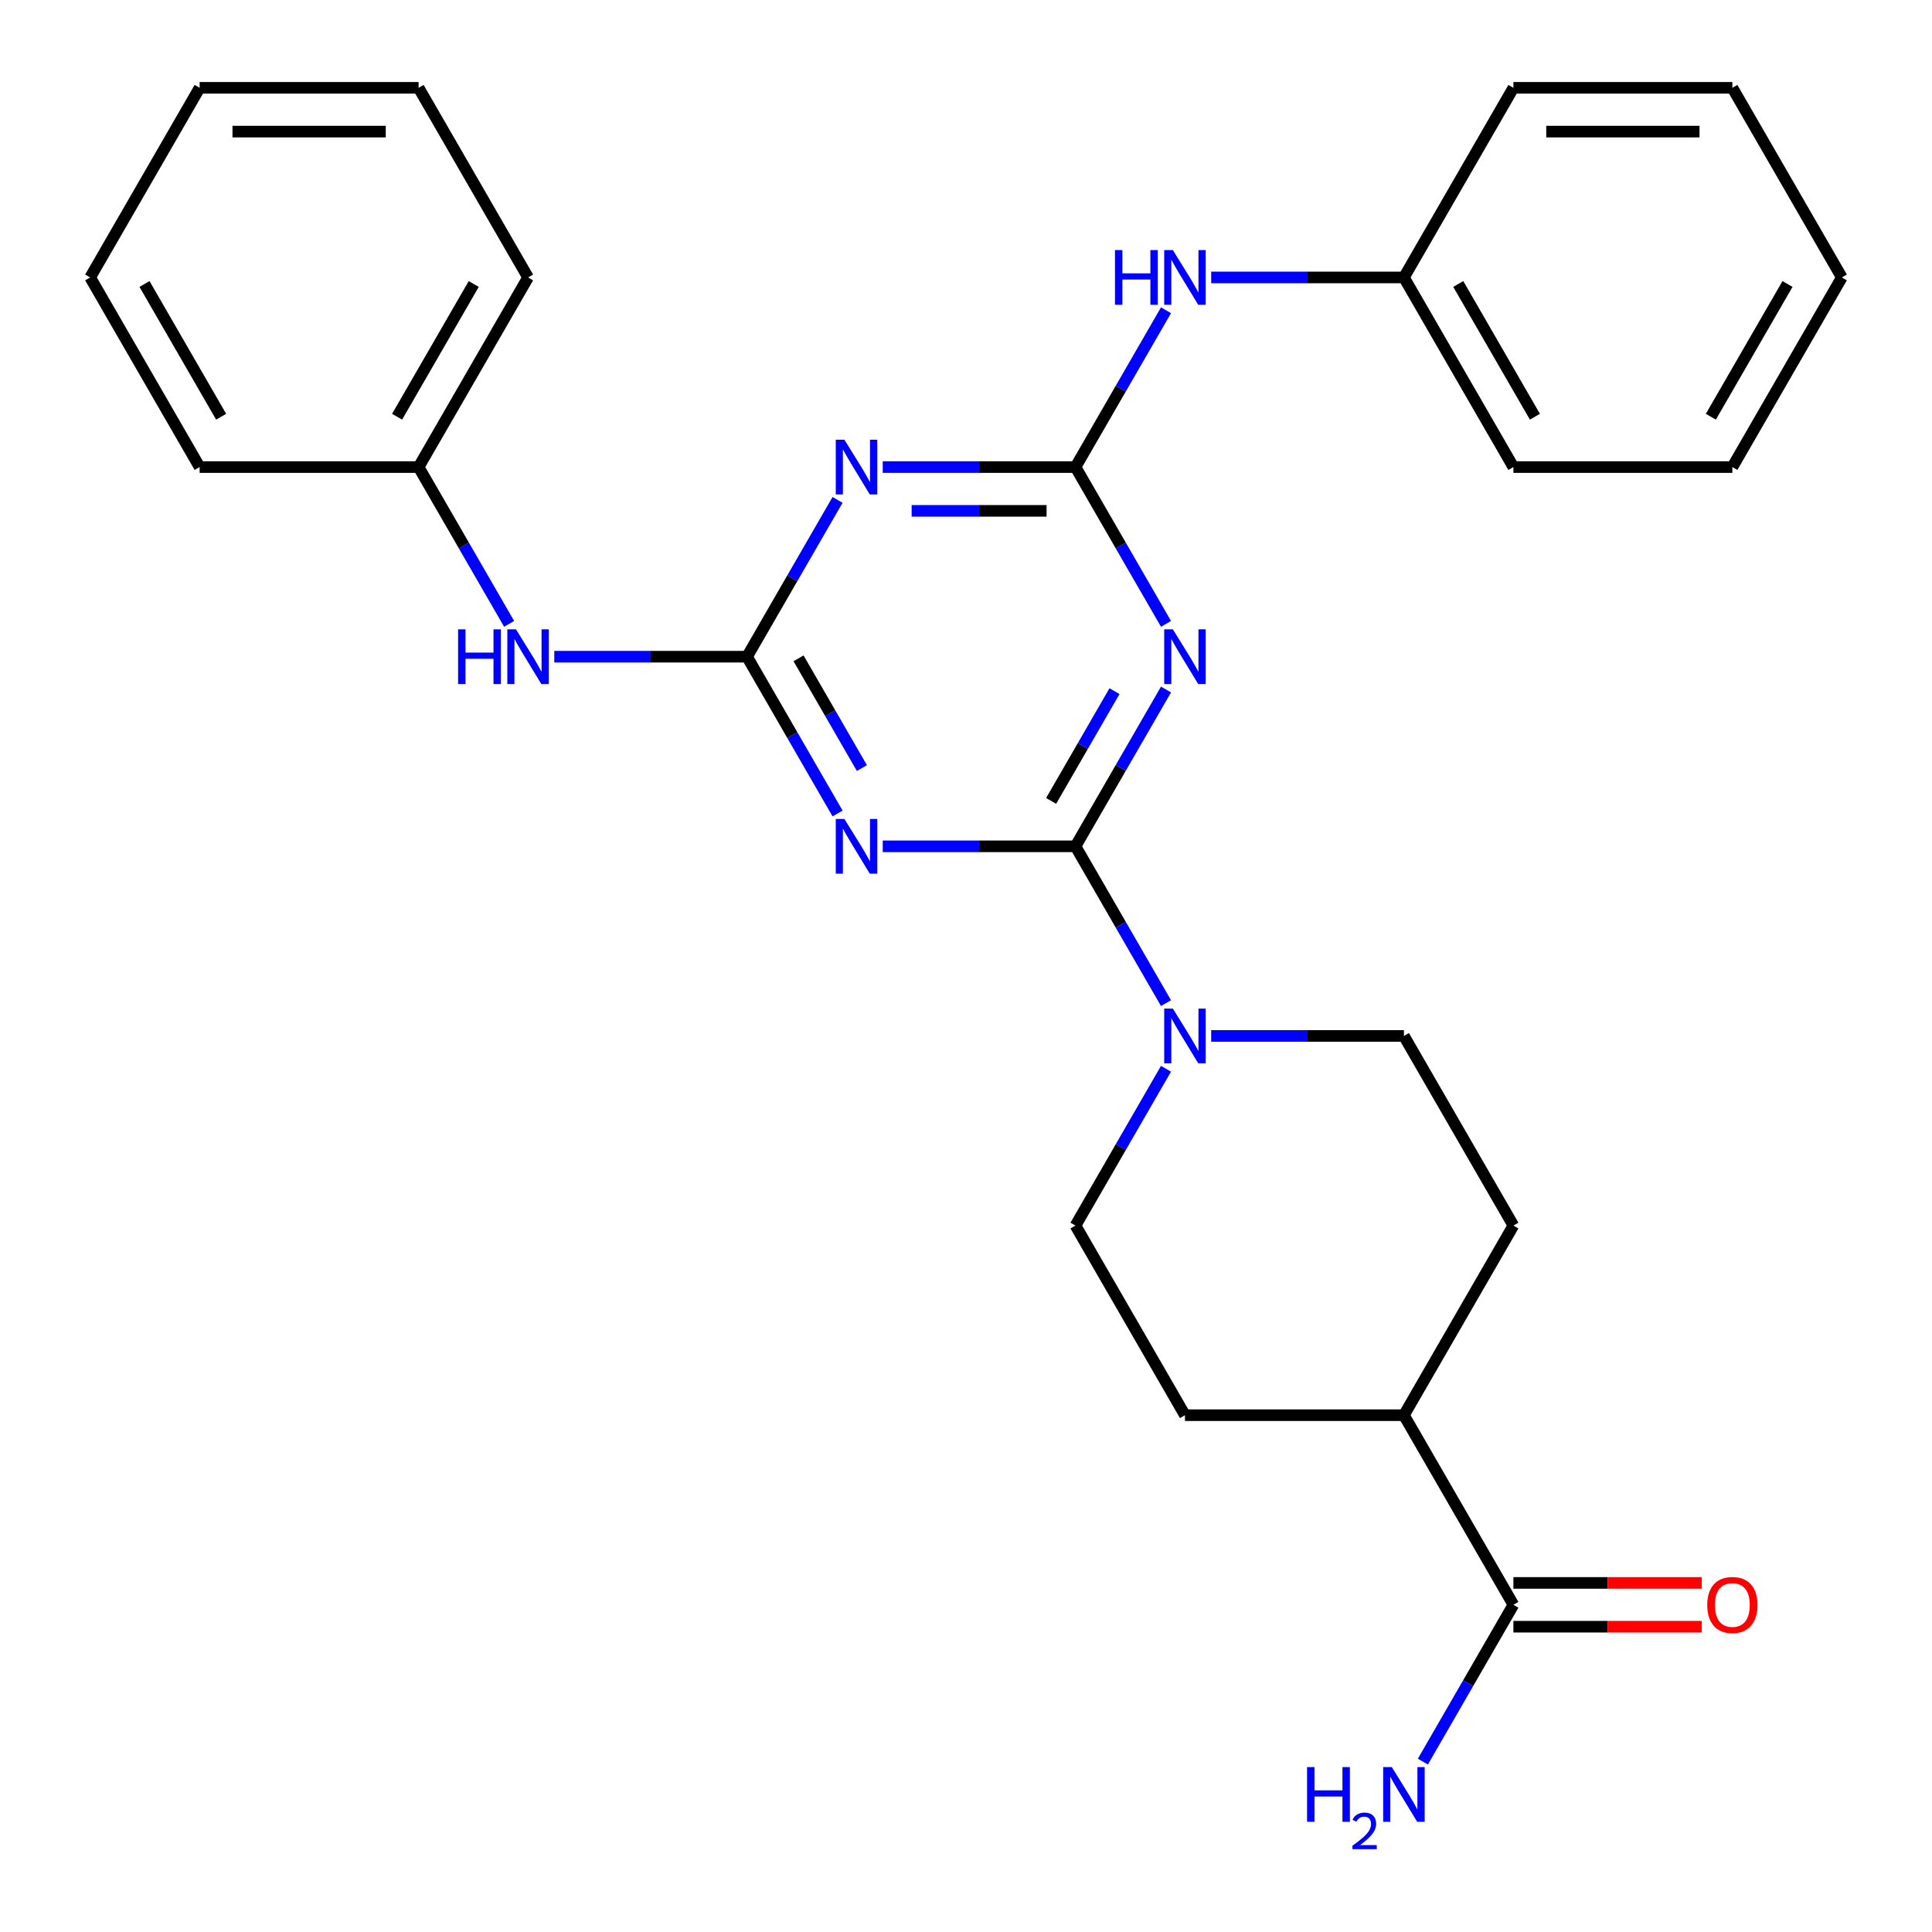 <?xml version='1.0' encoding='iso-8859-1'?>
<svg version='1.1' baseProfile='full'
              xmlns='http://www.w3.org/2000/svg'
                      xmlns:rdkit='http://www.rdkit.org/xml'
                      xmlns:xlink='http://www.w3.org/1999/xlink'
                  xml:space='preserve'
width='1000px' height='1000px' viewBox='0 0 1000 1000'>
<!-- END OF HEADER -->
<rect style='opacity:1.0;fill:#FFFFFF;stroke:none' width='1000' height='1000' x='0' y='0'> </rect>
<path class='bond-0' d='M 556.667,438.053 L 580.095,397.475' style='fill:none;fill-rule:evenodd;stroke:#000000;stroke-width:6px;stroke-linecap:butt;stroke-linejoin:miter;stroke-opacity:1' />
<path class='bond-0' d='M 580.095,397.475 L 603.522,356.897' style='fill:none;fill-rule:evenodd;stroke:#0000FF;stroke-width:6px;stroke-linecap:butt;stroke-linejoin:miter;stroke-opacity:1' />
<path class='bond-0' d='M 544.065,414.547 L 560.465,386.142' style='fill:none;fill-rule:evenodd;stroke:#000000;stroke-width:6px;stroke-linecap:butt;stroke-linejoin:miter;stroke-opacity:1' />
<path class='bond-0' d='M 560.465,386.142 L 576.864,357.737' style='fill:none;fill-rule:evenodd;stroke:#0000FF;stroke-width:6px;stroke-linecap:butt;stroke-linejoin:miter;stroke-opacity:1' />
<path class='bond-1' d='M 556.667,438.053 L 506.787,438.053' style='fill:none;fill-rule:evenodd;stroke:#000000;stroke-width:6px;stroke-linecap:butt;stroke-linejoin:miter;stroke-opacity:1' />
<path class='bond-1' d='M 506.787,438.053 L 456.907,438.053' style='fill:none;fill-rule:evenodd;stroke:#0000FF;stroke-width:6px;stroke-linecap:butt;stroke-linejoin:miter;stroke-opacity:1' />
<path class='bond-5' d='M 556.667,438.053 L 580.095,478.632' style='fill:none;fill-rule:evenodd;stroke:#000000;stroke-width:6px;stroke-linecap:butt;stroke-linejoin:miter;stroke-opacity:1' />
<path class='bond-5' d='M 580.095,478.632 L 603.522,519.21' style='fill:none;fill-rule:evenodd;stroke:#0000FF;stroke-width:6px;stroke-linecap:butt;stroke-linejoin:miter;stroke-opacity:1' />
<path class='bond-2' d='M 603.522,322.91 L 580.095,282.332' style='fill:none;fill-rule:evenodd;stroke:#0000FF;stroke-width:6px;stroke-linecap:butt;stroke-linejoin:miter;stroke-opacity:1' />
<path class='bond-2' d='M 580.095,282.332 L 556.667,241.754' style='fill:none;fill-rule:evenodd;stroke:#000000;stroke-width:6px;stroke-linecap:butt;stroke-linejoin:miter;stroke-opacity:1' />
<path class='bond-3' d='M 433.522,421.06 L 410.094,380.482' style='fill:none;fill-rule:evenodd;stroke:#0000FF;stroke-width:6px;stroke-linecap:butt;stroke-linejoin:miter;stroke-opacity:1' />
<path class='bond-3' d='M 410.094,380.482 L 386.666,339.904' style='fill:none;fill-rule:evenodd;stroke:#000000;stroke-width:6px;stroke-linecap:butt;stroke-linejoin:miter;stroke-opacity:1' />
<path class='bond-3' d='M 446.124,397.553 L 429.724,369.148' style='fill:none;fill-rule:evenodd;stroke:#0000FF;stroke-width:6px;stroke-linecap:butt;stroke-linejoin:miter;stroke-opacity:1' />
<path class='bond-3' d='M 429.724,369.148 L 413.325,340.744' style='fill:none;fill-rule:evenodd;stroke:#000000;stroke-width:6px;stroke-linecap:butt;stroke-linejoin:miter;stroke-opacity:1' />
<path class='bond-8' d='M 556.667,241.754 L 580.095,201.176' style='fill:none;fill-rule:evenodd;stroke:#000000;stroke-width:6px;stroke-linecap:butt;stroke-linejoin:miter;stroke-opacity:1' />
<path class='bond-8' d='M 580.095,201.176 L 603.522,160.598' style='fill:none;fill-rule:evenodd;stroke:#0000FF;stroke-width:6px;stroke-linecap:butt;stroke-linejoin:miter;stroke-opacity:1' />
<path class='bond-29' d='M 556.667,241.754 L 506.787,241.754' style='fill:none;fill-rule:evenodd;stroke:#000000;stroke-width:6px;stroke-linecap:butt;stroke-linejoin:miter;stroke-opacity:1' />
<path class='bond-29' d='M 506.787,241.754 L 456.907,241.754' style='fill:none;fill-rule:evenodd;stroke:#0000FF;stroke-width:6px;stroke-linecap:butt;stroke-linejoin:miter;stroke-opacity:1' />
<path class='bond-29' d='M 541.703,264.421 L 506.787,264.421' style='fill:none;fill-rule:evenodd;stroke:#000000;stroke-width:6px;stroke-linecap:butt;stroke-linejoin:miter;stroke-opacity:1' />
<path class='bond-29' d='M 506.787,264.421 L 471.871,264.421' style='fill:none;fill-rule:evenodd;stroke:#0000FF;stroke-width:6px;stroke-linecap:butt;stroke-linejoin:miter;stroke-opacity:1' />
<path class='bond-4' d='M 386.666,339.904 L 410.094,299.325' style='fill:none;fill-rule:evenodd;stroke:#000000;stroke-width:6px;stroke-linecap:butt;stroke-linejoin:miter;stroke-opacity:1' />
<path class='bond-4' d='M 410.094,299.325 L 433.522,258.747' style='fill:none;fill-rule:evenodd;stroke:#0000FF;stroke-width:6px;stroke-linecap:butt;stroke-linejoin:miter;stroke-opacity:1' />
<path class='bond-7' d='M 386.666,339.904 L 336.786,339.904' style='fill:none;fill-rule:evenodd;stroke:#000000;stroke-width:6px;stroke-linecap:butt;stroke-linejoin:miter;stroke-opacity:1' />
<path class='bond-7' d='M 336.786,339.904 L 286.906,339.904' style='fill:none;fill-rule:evenodd;stroke:#0000FF;stroke-width:6px;stroke-linecap:butt;stroke-linejoin:miter;stroke-opacity:1' />
<path class='bond-9' d='M 603.522,553.196 L 580.095,593.775' style='fill:none;fill-rule:evenodd;stroke:#0000FF;stroke-width:6px;stroke-linecap:butt;stroke-linejoin:miter;stroke-opacity:1' />
<path class='bond-9' d='M 580.095,593.775 L 556.667,634.353' style='fill:none;fill-rule:evenodd;stroke:#000000;stroke-width:6px;stroke-linecap:butt;stroke-linejoin:miter;stroke-opacity:1' />
<path class='bond-10' d='M 626.907,536.203 L 676.787,536.203' style='fill:none;fill-rule:evenodd;stroke:#0000FF;stroke-width:6px;stroke-linecap:butt;stroke-linejoin:miter;stroke-opacity:1' />
<path class='bond-10' d='M 676.787,536.203 L 726.667,536.203' style='fill:none;fill-rule:evenodd;stroke:#000000;stroke-width:6px;stroke-linecap:butt;stroke-linejoin:miter;stroke-opacity:1' />
<path class='bond-6' d='M 783.334,830.652 L 726.667,732.502' style='fill:none;fill-rule:evenodd;stroke:#000000;stroke-width:6px;stroke-linecap:butt;stroke-linejoin:miter;stroke-opacity:1' />
<path class='bond-12' d='M 783.334,841.986 L 832.084,841.986' style='fill:none;fill-rule:evenodd;stroke:#000000;stroke-width:6px;stroke-linecap:butt;stroke-linejoin:miter;stroke-opacity:1' />
<path class='bond-12' d='M 832.084,841.986 L 880.834,841.986' style='fill:none;fill-rule:evenodd;stroke:#FF0000;stroke-width:6px;stroke-linecap:butt;stroke-linejoin:miter;stroke-opacity:1' />
<path class='bond-12' d='M 783.334,819.319 L 832.084,819.319' style='fill:none;fill-rule:evenodd;stroke:#000000;stroke-width:6px;stroke-linecap:butt;stroke-linejoin:miter;stroke-opacity:1' />
<path class='bond-12' d='M 832.084,819.319 L 880.834,819.319' style='fill:none;fill-rule:evenodd;stroke:#FF0000;stroke-width:6px;stroke-linecap:butt;stroke-linejoin:miter;stroke-opacity:1' />
<path class='bond-15' d='M 783.334,830.652 L 759.906,871.23' style='fill:none;fill-rule:evenodd;stroke:#000000;stroke-width:6px;stroke-linecap:butt;stroke-linejoin:miter;stroke-opacity:1' />
<path class='bond-15' d='M 759.906,871.23 L 736.478,911.809' style='fill:none;fill-rule:evenodd;stroke:#0000FF;stroke-width:6px;stroke-linecap:butt;stroke-linejoin:miter;stroke-opacity:1' />
<path class='bond-17' d='M 263.522,322.91 L 240.094,282.332' style='fill:none;fill-rule:evenodd;stroke:#0000FF;stroke-width:6px;stroke-linecap:butt;stroke-linejoin:miter;stroke-opacity:1' />
<path class='bond-17' d='M 240.094,282.332 L 216.666,241.754' style='fill:none;fill-rule:evenodd;stroke:#000000;stroke-width:6px;stroke-linecap:butt;stroke-linejoin:miter;stroke-opacity:1' />
<path class='bond-16' d='M 626.907,143.604 L 676.787,143.604' style='fill:none;fill-rule:evenodd;stroke:#0000FF;stroke-width:6px;stroke-linecap:butt;stroke-linejoin:miter;stroke-opacity:1' />
<path class='bond-16' d='M 676.787,143.604 L 726.667,143.604' style='fill:none;fill-rule:evenodd;stroke:#000000;stroke-width:6px;stroke-linecap:butt;stroke-linejoin:miter;stroke-opacity:1' />
<path class='bond-13' d='M 556.667,634.353 L 613.334,732.502' style='fill:none;fill-rule:evenodd;stroke:#000000;stroke-width:6px;stroke-linecap:butt;stroke-linejoin:miter;stroke-opacity:1' />
<path class='bond-14' d='M 726.667,536.203 L 783.334,634.353' style='fill:none;fill-rule:evenodd;stroke:#000000;stroke-width:6px;stroke-linecap:butt;stroke-linejoin:miter;stroke-opacity:1' />
<path class='bond-11' d='M 726.667,732.502 L 783.334,634.353' style='fill:none;fill-rule:evenodd;stroke:#000000;stroke-width:6px;stroke-linecap:butt;stroke-linejoin:miter;stroke-opacity:1' />
<path class='bond-28' d='M 726.667,732.502 L 613.334,732.502' style='fill:none;fill-rule:evenodd;stroke:#000000;stroke-width:6px;stroke-linecap:butt;stroke-linejoin:miter;stroke-opacity:1' />
<path class='bond-18' d='M 726.667,143.604 L 783.334,241.754' style='fill:none;fill-rule:evenodd;stroke:#000000;stroke-width:6px;stroke-linecap:butt;stroke-linejoin:miter;stroke-opacity:1' />
<path class='bond-18' d='M 754.797,146.993 L 794.464,215.698' style='fill:none;fill-rule:evenodd;stroke:#000000;stroke-width:6px;stroke-linecap:butt;stroke-linejoin:miter;stroke-opacity:1' />
<path class='bond-20' d='M 726.667,143.604 L 783.334,45.455' style='fill:none;fill-rule:evenodd;stroke:#000000;stroke-width:6px;stroke-linecap:butt;stroke-linejoin:miter;stroke-opacity:1' />
<path class='bond-19' d='M 216.666,241.754 L 273.333,143.604' style='fill:none;fill-rule:evenodd;stroke:#000000;stroke-width:6px;stroke-linecap:butt;stroke-linejoin:miter;stroke-opacity:1' />
<path class='bond-19' d='M 205.536,215.698 L 245.203,146.993' style='fill:none;fill-rule:evenodd;stroke:#000000;stroke-width:6px;stroke-linecap:butt;stroke-linejoin:miter;stroke-opacity:1' />
<path class='bond-21' d='M 216.666,241.754 L 103.333,241.754' style='fill:none;fill-rule:evenodd;stroke:#000000;stroke-width:6px;stroke-linecap:butt;stroke-linejoin:miter;stroke-opacity:1' />
<path class='bond-22' d='M 783.334,241.754 L 896.667,241.754' style='fill:none;fill-rule:evenodd;stroke:#000000;stroke-width:6px;stroke-linecap:butt;stroke-linejoin:miter;stroke-opacity:1' />
<path class='bond-23' d='M 273.333,143.604 L 216.666,45.455' style='fill:none;fill-rule:evenodd;stroke:#000000;stroke-width:6px;stroke-linecap:butt;stroke-linejoin:miter;stroke-opacity:1' />
<path class='bond-24' d='M 783.334,45.455 L 896.667,45.455' style='fill:none;fill-rule:evenodd;stroke:#000000;stroke-width:6px;stroke-linecap:butt;stroke-linejoin:miter;stroke-opacity:1' />
<path class='bond-24' d='M 800.334,68.121 L 879.667,68.121' style='fill:none;fill-rule:evenodd;stroke:#000000;stroke-width:6px;stroke-linecap:butt;stroke-linejoin:miter;stroke-opacity:1' />
<path class='bond-25' d='M 103.333,241.754 L 46.666,143.604' style='fill:none;fill-rule:evenodd;stroke:#000000;stroke-width:6px;stroke-linecap:butt;stroke-linejoin:miter;stroke-opacity:1' />
<path class='bond-25' d='M 114.463,215.698 L 74.796,146.993' style='fill:none;fill-rule:evenodd;stroke:#000000;stroke-width:6px;stroke-linecap:butt;stroke-linejoin:miter;stroke-opacity:1' />
<path class='bond-31' d='M 896.667,241.754 L 953.334,143.604' style='fill:none;fill-rule:evenodd;stroke:#000000;stroke-width:6px;stroke-linecap:butt;stroke-linejoin:miter;stroke-opacity:1' />
<path class='bond-31' d='M 885.537,215.698 L 925.204,146.993' style='fill:none;fill-rule:evenodd;stroke:#000000;stroke-width:6px;stroke-linecap:butt;stroke-linejoin:miter;stroke-opacity:1' />
<path class='bond-30' d='M 216.666,45.455 L 103.333,45.455' style='fill:none;fill-rule:evenodd;stroke:#000000;stroke-width:6px;stroke-linecap:butt;stroke-linejoin:miter;stroke-opacity:1' />
<path class='bond-30' d='M 199.666,68.121 L 120.333,68.121' style='fill:none;fill-rule:evenodd;stroke:#000000;stroke-width:6px;stroke-linecap:butt;stroke-linejoin:miter;stroke-opacity:1' />
<path class='bond-26' d='M 896.667,45.455 L 953.334,143.604' style='fill:none;fill-rule:evenodd;stroke:#000000;stroke-width:6px;stroke-linecap:butt;stroke-linejoin:miter;stroke-opacity:1' />
<path class='bond-27' d='M 46.666,143.604 L 103.333,45.455' style='fill:none;fill-rule:evenodd;stroke:#000000;stroke-width:6px;stroke-linecap:butt;stroke-linejoin:miter;stroke-opacity:1' />
<path  class='atom-1' d='M 607.074 325.744
L 616.354 340.744
Q 617.274 342.224, 618.754 344.904
Q 620.234 347.584, 620.314 347.744
L 620.314 325.744
L 624.074 325.744
L 624.074 354.064
L 620.194 354.064
L 610.234 337.664
Q 609.074 335.744, 607.834 333.544
Q 606.634 331.344, 606.274 330.664
L 606.274 354.064
L 602.594 354.064
L 602.594 325.744
L 607.074 325.744
' fill='#0000FF'/>
<path  class='atom-2' d='M 437.073 423.893
L 446.353 438.893
Q 447.273 440.373, 448.753 443.053
Q 450.233 445.733, 450.313 445.893
L 450.313 423.893
L 454.073 423.893
L 454.073 452.213
L 450.193 452.213
L 440.233 435.813
Q 439.073 433.893, 437.833 431.693
Q 436.633 429.493, 436.273 428.813
L 436.273 452.213
L 432.593 452.213
L 432.593 423.893
L 437.073 423.893
' fill='#0000FF'/>
<path  class='atom-5' d='M 437.073 227.594
L 446.353 242.594
Q 447.273 244.074, 448.753 246.754
Q 450.233 249.434, 450.313 249.594
L 450.313 227.594
L 454.073 227.594
L 454.073 255.914
L 450.193 255.914
L 440.233 239.514
Q 439.073 237.594, 437.833 235.394
Q 436.633 233.194, 436.273 232.514
L 436.273 255.914
L 432.593 255.914
L 432.593 227.594
L 437.073 227.594
' fill='#0000FF'/>
<path  class='atom-6' d='M 607.074 522.043
L 616.354 537.043
Q 617.274 538.523, 618.754 541.203
Q 620.234 543.883, 620.314 544.043
L 620.314 522.043
L 624.074 522.043
L 624.074 550.363
L 620.194 550.363
L 610.234 533.963
Q 609.074 532.043, 607.834 529.843
Q 606.634 527.643, 606.274 526.963
L 606.274 550.363
L 602.594 550.363
L 602.594 522.043
L 607.074 522.043
' fill='#0000FF'/>
<path  class='atom-8' d='M 237.113 325.744
L 240.953 325.744
L 240.953 337.784
L 255.433 337.784
L 255.433 325.744
L 259.273 325.744
L 259.273 354.064
L 255.433 354.064
L 255.433 340.984
L 240.953 340.984
L 240.953 354.064
L 237.113 354.064
L 237.113 325.744
' fill='#0000FF'/>
<path  class='atom-8' d='M 267.073 325.744
L 276.353 340.744
Q 277.273 342.224, 278.753 344.904
Q 280.233 347.584, 280.313 347.744
L 280.313 325.744
L 284.073 325.744
L 284.073 354.064
L 280.193 354.064
L 270.233 337.664
Q 269.073 335.744, 267.833 333.544
Q 266.633 331.344, 266.273 330.664
L 266.273 354.064
L 262.593 354.064
L 262.593 325.744
L 267.073 325.744
' fill='#0000FF'/>
<path  class='atom-9' d='M 577.114 129.444
L 580.954 129.444
L 580.954 141.484
L 595.434 141.484
L 595.434 129.444
L 599.274 129.444
L 599.274 157.764
L 595.434 157.764
L 595.434 144.684
L 580.954 144.684
L 580.954 157.764
L 577.114 157.764
L 577.114 129.444
' fill='#0000FF'/>
<path  class='atom-9' d='M 607.074 129.444
L 616.354 144.444
Q 617.274 145.924, 618.754 148.604
Q 620.234 151.284, 620.314 151.444
L 620.314 129.444
L 624.074 129.444
L 624.074 157.764
L 620.194 157.764
L 610.234 141.364
Q 609.074 139.444, 607.834 137.244
Q 606.634 135.044, 606.274 134.364
L 606.274 157.764
L 602.594 157.764
L 602.594 129.444
L 607.074 129.444
' fill='#0000FF'/>
<path  class='atom-13' d='M 883.667 830.732
Q 883.667 823.932, 887.027 820.132
Q 890.387 816.332, 896.667 816.332
Q 902.947 816.332, 906.307 820.132
Q 909.667 823.932, 909.667 830.732
Q 909.667 837.612, 906.267 841.532
Q 902.867 845.412, 896.667 845.412
Q 890.427 845.412, 887.027 841.532
Q 883.667 837.652, 883.667 830.732
M 896.667 842.212
Q 900.987 842.212, 903.307 839.332
Q 905.667 836.412, 905.667 830.732
Q 905.667 825.172, 903.307 822.372
Q 900.987 819.532, 896.667 819.532
Q 892.347 819.532, 889.987 822.332
Q 887.667 825.132, 887.667 830.732
Q 887.667 836.452, 889.987 839.332
Q 892.347 842.212, 896.667 842.212
' fill='#FF0000'/>
<path  class='atom-16' d='M 676.534 914.642
L 680.374 914.642
L 680.374 926.682
L 694.854 926.682
L 694.854 914.642
L 698.694 914.642
L 698.694 942.962
L 694.854 942.962
L 694.854 929.882
L 680.374 929.882
L 680.374 942.962
L 676.534 942.962
L 676.534 914.642
' fill='#0000FF'/>
<path  class='atom-16' d='M 700.067 941.968
Q 700.753 940.199, 702.39 939.223
Q 704.027 938.219, 706.297 938.219
Q 709.122 938.219, 710.706 939.751
Q 712.29 941.282, 712.29 944.001
Q 712.29 946.773, 710.231 949.36
Q 708.198 951.947, 703.974 955.01
L 712.607 955.01
L 712.607 957.122
L 700.014 957.122
L 700.014 955.353
Q 703.499 952.871, 705.558 951.023
Q 707.644 949.175, 708.647 947.512
Q 709.65 945.849, 709.65 944.133
Q 709.65 942.338, 708.753 941.335
Q 707.855 940.331, 706.297 940.331
Q 704.793 940.331, 703.789 940.939
Q 702.786 941.546, 702.073 942.892
L 700.067 941.968
' fill='#0000FF'/>
<path  class='atom-16' d='M 720.407 914.642
L 729.687 929.642
Q 730.607 931.122, 732.087 933.802
Q 733.567 936.482, 733.647 936.642
L 733.647 914.642
L 737.407 914.642
L 737.407 942.962
L 733.527 942.962
L 723.567 926.562
Q 722.407 924.642, 721.167 922.442
Q 719.967 920.242, 719.607 919.562
L 719.607 942.962
L 715.927 942.962
L 715.927 914.642
L 720.407 914.642
' fill='#0000FF'/>
</svg>
